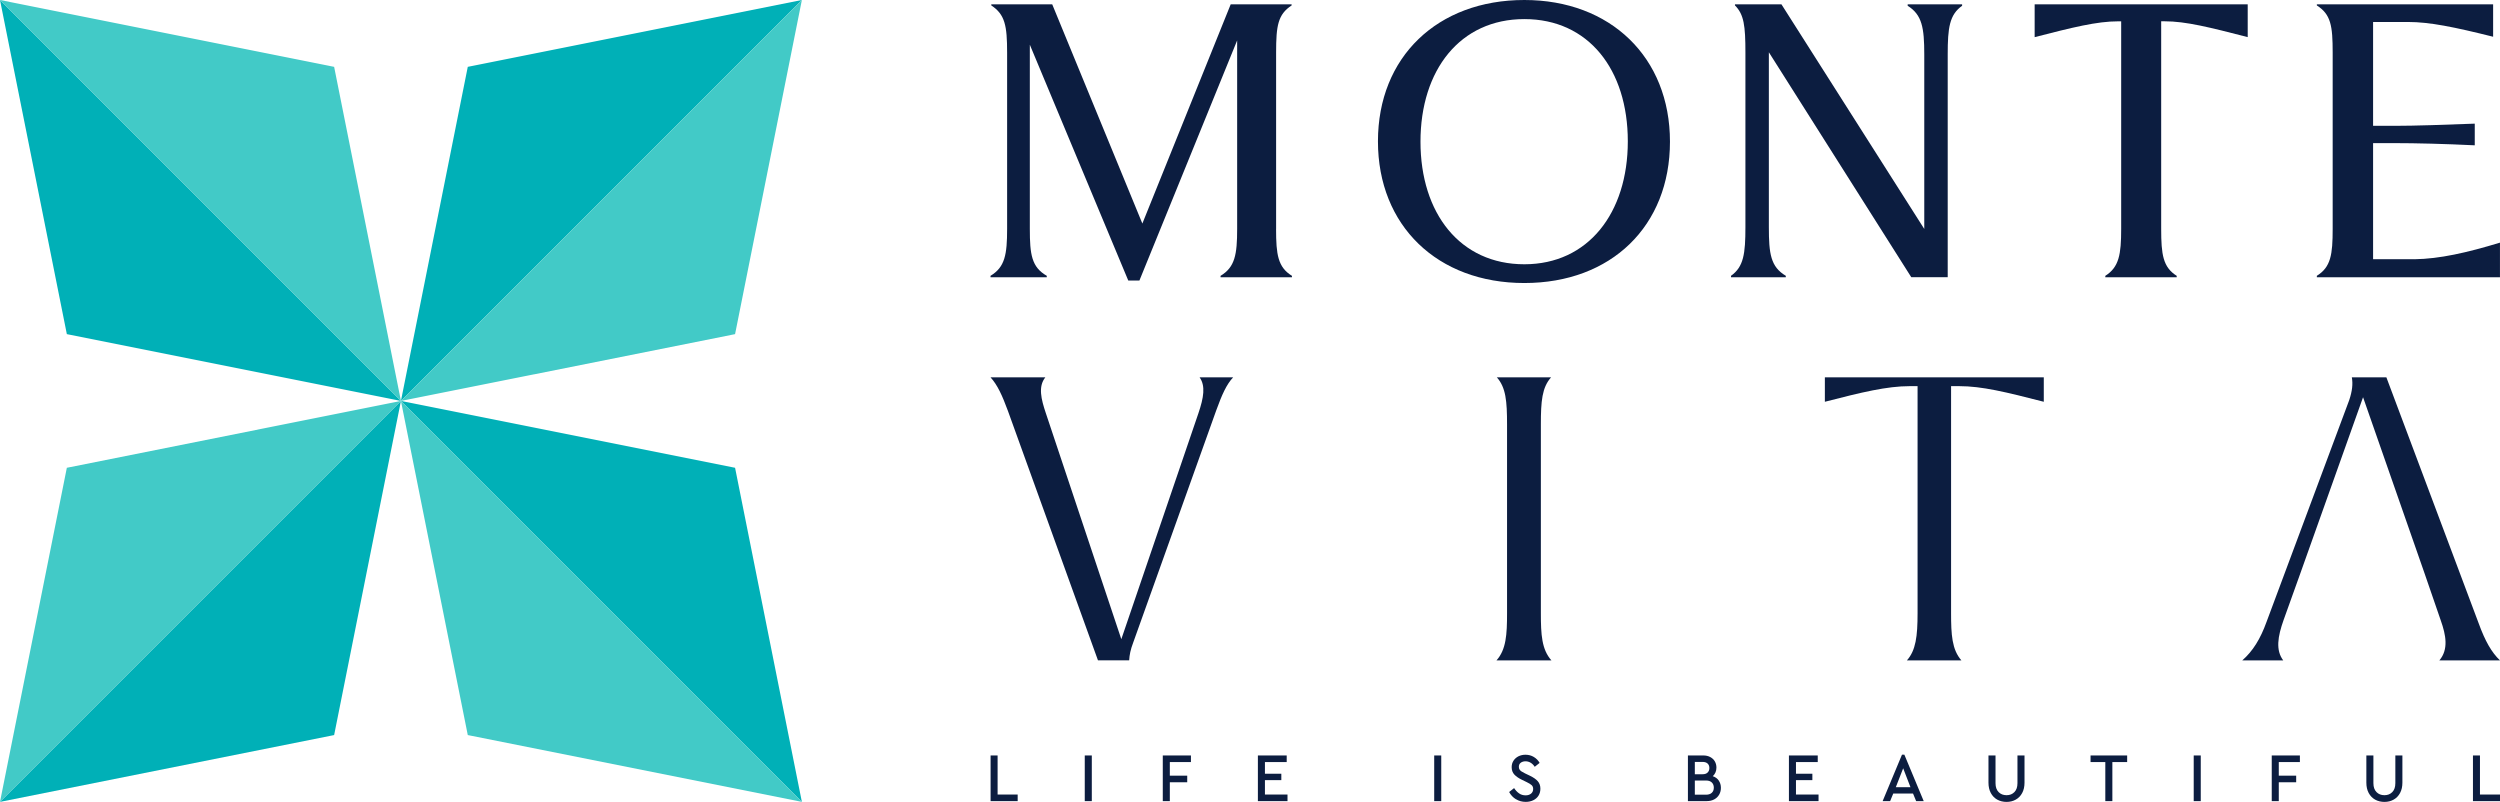 <?xml version="1.0" encoding="UTF-8"?>
<svg xmlns="http://www.w3.org/2000/svg" id="Layer_2" data-name="Layer 2" viewBox="0 0 720 230.94">
  <g id="Layer_1-2" data-name="Layer 1">
    <g>
      <g>
        <path d="m285.28,217.58h2.03v11.25h5.78v1.89h-7.8v-13.15Z" fill="#0c1d40"></path>
        <path d="m312.41,217.58h2.03v13.15h-2.03v-13.15Z" fill="#0c1d40"></path>
        <path d="m334.88,217.58h8.11v1.89h-6.08v3.92h5.01v1.91h-5.01v5.42h-2.03v-13.15Z" fill="#0c1d40"></path>
        <path d="m362.27,217.58h8.3v1.89h-6.27v3.37h4.72v1.83h-4.72v4.16h6.5v1.89h-8.53v-13.15Z" fill="#0c1d40"></path>
        <path d="m413.05,217.58h2.03v13.15h-2.03v-13.15Z" fill="#0c1d40"></path>
        <path d="m436.6,230.19c-.83-.5-1.49-1.2-1.97-2.09l1.43-1.13c.42.64.9,1.15,1.43,1.52.53.38,1.16.57,1.88.57.65,0,1.18-.17,1.58-.5.4-.33.6-.78.6-1.33,0-.47-.14-.83-.43-1.1s-.76-.56-1.42-.88l-1.4-.68c-.92-.44-1.64-.94-2.16-1.49-.52-.56-.78-1.27-.78-2.15,0-.7.18-1.33.54-1.87.36-.54.84-.96,1.44-1.26.61-.29,1.27-.44,2-.44.89,0,1.7.22,2.41.65.71.43,1.27,1,1.66,1.7l-1.41,1.13c-.33-.52-.72-.91-1.18-1.18-.45-.27-.95-.41-1.48-.41s-.99.14-1.36.41-.55.67-.55,1.18c0,.32.07.58.21.8.14.21.33.39.55.53.23.14.56.32.99.55l1.42.68c1.02.49,1.78,1.02,2.28,1.59.5.57.75,1.29.75,2.15,0,.76-.18,1.42-.54,2-.36.58-.87,1.02-1.51,1.33s-1.37.47-2.17.47c-1.03,0-1.96-.25-2.79-.76Z" fill="#0c1d40"></path>
        <path d="m495,224.81c.41.58.62,1.28.62,2.09,0,.73-.17,1.39-.51,1.97-.34.58-.82,1.04-1.43,1.36-.62.33-1.34.49-2.15.49h-5.41v-13.15h4.42c.75,0,1.42.15,1.99.45.57.3,1.02.71,1.33,1.24.31.53.47,1.14.47,1.81,0,.5-.09.97-.27,1.38-.18.42-.44.78-.78,1.09.74.25,1.32.67,1.73,1.26Zm-6.89-5.38v3.55h2.24c.62,0,1.11-.16,1.44-.49.34-.33.51-.76.51-1.3s-.17-.97-.51-1.29c-.34-.31-.82-.47-1.44-.47h-2.24Zm4.89,8.89c.39-.36.58-.86.58-1.48s-.2-1.12-.58-1.49c-.39-.37-.93-.56-1.64-.56h-3.25v4.08h3.25c.7,0,1.25-.18,1.64-.55Z" fill="#0c1d40"></path>
        <path d="m515.21,217.58h8.3v1.89h-6.27v3.37h4.72v1.83h-4.72v4.16h6.5v1.89h-8.53v-13.15Z" fill="#0c1d40"></path>
        <path d="m550.94,228.53h-5.68l-.9,2.19h-2.16l5.57-13.37h.69l5.57,13.37h-2.18l-.9-2.19Zm-2.83-7.25l-2.12,5.44h4.23l-2.1-5.44Z" fill="#0c1d40"></path>
        <path d="m575.2,230.29c-.78-.44-1.4-1.08-1.85-1.91-.45-.84-.67-1.83-.67-2.97v-7.83h2.03v7.97c0,1.12.3,1.97.89,2.57.59.6,1.35.9,2.29.9s1.67-.3,2.26-.9c.59-.6.88-1.45.88-2.57v-7.97h2.03v7.83c0,1.14-.22,2.13-.67,2.97-.45.84-1.06,1.47-1.85,1.91-.78.44-1.67.66-2.65.66s-1.9-.22-2.69-.66Z" fill="#0c1d40"></path>
        <path d="m606.33,219.47h-4.25v-1.89h10.54v1.89h-4.26v11.25h-2.03v-11.25Z" fill="#0c1d40"></path>
        <path d="m631.79,217.58h2.03v13.15h-2.03v-13.15Z" fill="#0c1d40"></path>
        <path d="m654.26,217.58h8.11v1.89h-6.08v3.92h5.01v1.91h-5.01v5.42h-2.03v-13.15Z" fill="#0c1d40"></path>
        <path d="m684.03,230.29c-.78-.44-1.4-1.08-1.85-1.91-.45-.84-.67-1.83-.67-2.97v-7.83h2.03v7.97c0,1.12.3,1.97.89,2.57.59.6,1.35.9,2.29.9s1.67-.3,2.26-.9c.59-.6.88-1.45.88-2.57v-7.97h2.03v7.83c0,1.14-.22,2.13-.67,2.97-.45.84-1.06,1.47-1.85,1.91-.78.44-1.67.66-2.65.66s-1.9-.22-2.69-.66Z" fill="#0c1d40"></path>
        <path d="m712.2,217.58h2.03v11.25h5.78v1.89h-7.8v-13.15Z" fill="#0c1d40"></path>
      </g>
      <g>
        <polygon points="115.47 115.47 96.23 211.7 0 230.94 115.47 115.47" fill="#00b0b7"></polygon>
        <polygon points="230.94 0 115.47 115.47 134.72 19.25 230.94 0" fill="#00b0b7"></polygon>
        <polygon points="230.94 0 211.7 96.23 115.47 115.47 230.94 0" fill="#42cac7"></polygon>
        <polygon points="115.47 115.47 0 230.94 19.25 134.72 115.47 115.47" fill="#42cac7"></polygon>
        <polygon points="115.47 115.47 211.7 134.72 230.94 230.94 115.47 115.47" fill="#00b0b7"></polygon>
        <polygon points="0 0 115.47 115.47 19.25 96.23 0 0" fill="#00b0b7"></polygon>
        <polygon points="0 0 96.23 19.25 115.47 115.47 0 0" fill="#42cac7"></polygon>
        <polygon points="115.47 115.47 230.94 230.94 134.72 211.7 115.47 115.47" fill="#42cac7"></polygon>
      </g>
      <g>
        <path d="m316.22,190.19l-25.94-71.86c-1.65-4.48-3.01-7.46-5-9.65h15.77c-2.11,2.65-1.2,6.28.15,10.31l21.74,65.1,22.21-65.09c1.53-4.51,2.08-7.87.34-10.32h9.65c-1.92,2.06-3.2,4.94-4.87,9.53l-23.91,66.86c-.78,2.05-1.07,3.55-1.16,5.11h-8.97Z" fill="#0c1d40"></path>
        <path d="m430.99,190.19c2.79-3.12,3.04-7.44,3.04-13.56v-54.4c0-6.69-.33-10.62-2.94-13.56h15.62c-2.61,2.94-2.94,6.86-2.94,13.56v54.4c0,6.11.24,10.44,3.04,13.56h-15.83Z" fill="#0c1d40"></path>
        <path d="m549.19,190.19c2.56-2.88,3.07-6.92,3.07-13.56v-65.42h-2.24c-6.62,0-13.84,1.77-24.46,4.5v-7.03h63.05v7.03c-10.98-2.82-17.83-4.5-24.35-4.5h-2.35v65.42c0,6.11.24,10.44,2.97,13.56h-15.68Z" fill="#0c1d40"></path>
        <path d="m702.54,190.19c2.71-3.19,1.87-7.34.42-11.45l-4.67-13.56-17.73-50.78-18.08,50.77-4.79,13.35c-1.71,4.8-2.34,8.73-.12,11.67h-11.79c3.04-2.67,5.21-6.16,6.99-11.1l23.8-63.84c.87-2.59,1.11-4.65.76-6.57h9.95l26.59,70.87c1.84,5.05,3.68,8.31,6.12,10.64h-17.46Z" fill="#0c1d40"></path>
      </g>
      <g>
        <path d="m367.52,65.93V15.16c0-7.79.52-11,4.47-13.6v-.31h-17.55l-25.44,63.13L303.04,1.25h-17.55v.31c3.95,2.6,4.56,5.81,4.56,13.6v50.77c0,7.38-.62,11-4.78,13.5v.42h16.2v-.42c-4.36-2.49-4.88-6.12-4.88-13.5V12.88l28.35,67.91h3.21l28.15-69.15v54.3c0,7.38-.63,11-4.78,13.5v.42h20.56v-.42c-4.05-2.49-4.57-6.12-4.57-13.5Z" fill="#0c1d40"></path>
        <path d="m439.01,0c-25.02,0-42.16,16.41-42.16,40.71s17.13,40.8,42.16,40.8,41.94-16.41,41.94-40.71S463.82,0,439.01,0Zm0,76.11c-18.49,0-29.91-14.65-29.91-35.31s11.42-35.3,29.91-35.3,29.8,14.54,29.8,35.2-11.43,35.41-29.8,35.41Z" fill="#0c1d40"></path>
        <path d="m549.41,1.25v.42c4.15,2.59,4.78,6.33,4.78,14.02v50.25L513.06,1.25h-13.39v.31c2.59,2.6,3.01,5.81,3.01,13.6v50.25c0,7.69-.51,11.43-4.15,14.02v.42h15.78v-.42c-4.36-2.59-4.88-6.33-4.88-14.02V15.05l41.02,64.79h10.49V15.68c0-7.69.51-11.43,4.15-14.02v-.42h-15.67Z" fill="#0c1d40"></path>
        <path d="m623.36,6.13c6.23,0,13.08,1.76,23.98,4.56V1.25h-61.36v9.45c10.9-2.8,17.86-4.56,24.09-4.56h.83v59.8c0,7.38-.63,11-4.57,13.5v.42h20.56v-.42c-3.95-2.49-4.47-6.12-4.47-13.5V6.13h.94Z" fill="#0c1d40"></path>
        <path d="m695.39,74.65h-11.94v-33.43h6.23c5.92,0,14.54.21,23.05.63v-6.24c-8.51.32-17.13.63-23.05.63h-6.23V6.33h10.07c6.23,0,13.29,1.45,24.5,4.25V1.25h-50.77v.31c4.04,2.6,4.56,5.81,4.56,13.6v50.77c0,7.38-.52,11-4.56,13.5v.42h52.74v-9.97c-9.55,2.91-17.44,4.68-24.61,4.78Z" fill="#0c1d40"></path>
      </g>
    </g>
  </g>
</svg>
